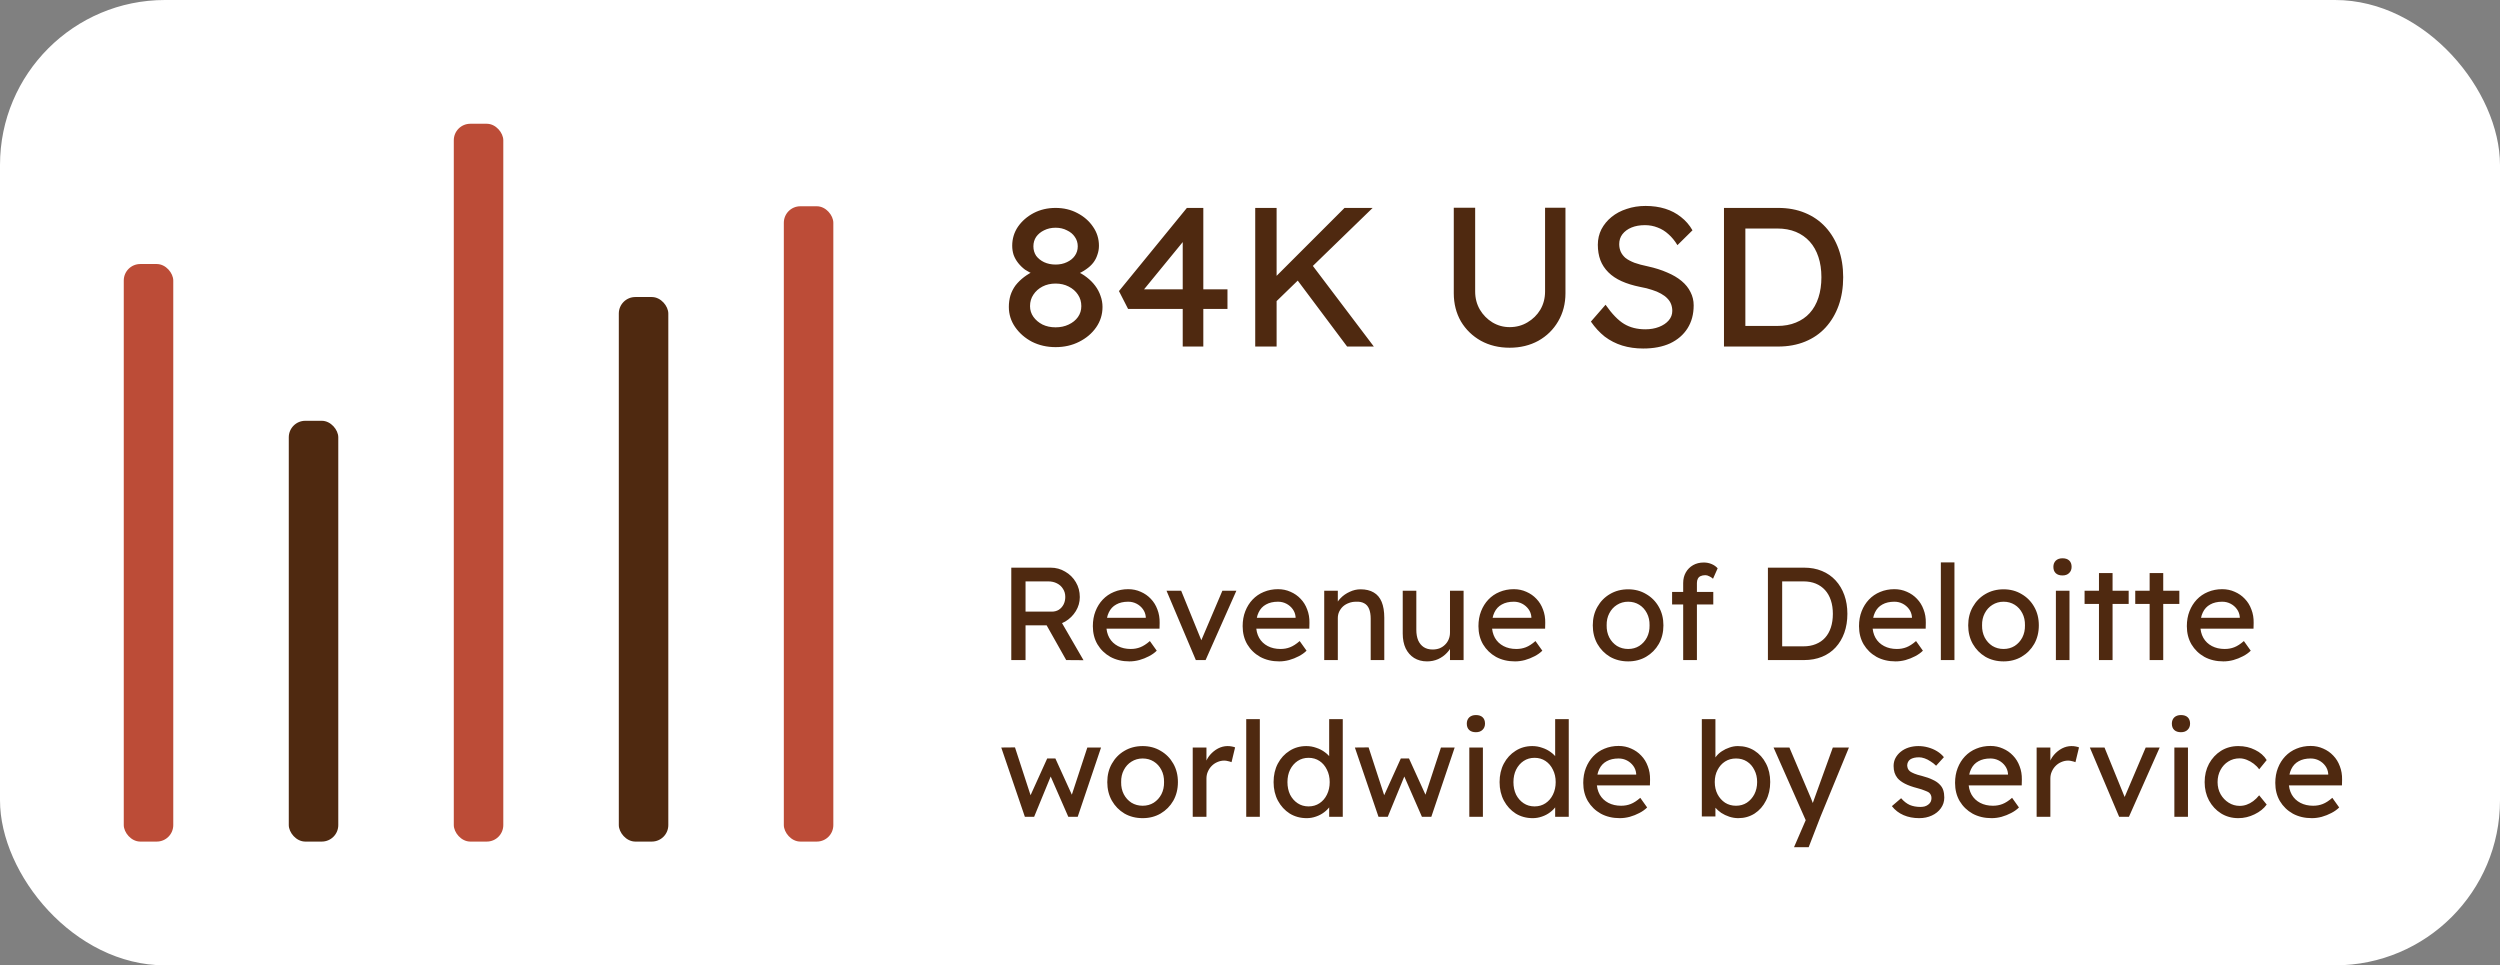 <svg width="303" height="117" viewBox="0 0 303 117" fill="none" xmlns="http://www.w3.org/2000/svg">
<rect x="0" y="0" width="303" height="117" fill="#808080" stroke="none"/>
<rect width="303" height="117" rx="20" fill="white"/>
<g clip-path="url(#clip0_107_3295)">
<rect x="15" y="32" width="6" height="70" rx="2" fill="#BC4C37"/>
<rect x="35" y="51" width="6" height="51" rx="2" fill="#4F2910"/>
<rect x="55" y="15" width="6" height="87" rx="2" fill="#BC4C37"/>
<rect x="75" y="36" width="6" height="66" rx="2" fill="#4F2910"/>
<rect x="95" y="25" width="6" height="77" rx="2" fill="#BC4C37"/>
</g>
<path d="M127.936 42.072C126.896 42.072 125.944 41.856 125.08 41.424C124.232 40.976 123.552 40.384 123.04 39.648C122.528 38.912 122.272 38.096 122.272 37.2C122.272 36.704 122.336 36.24 122.464 35.808C122.608 35.36 122.816 34.952 123.088 34.584C123.376 34.216 123.72 33.88 124.12 33.576C124.52 33.272 124.984 33 125.512 32.76L125.368 33.264C124.952 33.104 124.576 32.912 124.24 32.688C123.92 32.448 123.64 32.176 123.4 31.872C123.16 31.568 122.976 31.24 122.848 30.888C122.736 30.536 122.68 30.168 122.68 29.784C122.68 28.936 122.912 28.168 123.376 27.48C123.856 26.792 124.488 26.24 125.272 25.824C126.072 25.408 126.96 25.2 127.936 25.2C128.912 25.2 129.792 25.408 130.576 25.824C131.376 26.24 132.008 26.792 132.472 27.48C132.952 28.168 133.192 28.936 133.192 29.784C133.192 30.168 133.128 30.536 133 30.888C132.888 31.24 132.72 31.56 132.496 31.848C132.272 32.136 131.984 32.4 131.632 32.64C131.296 32.88 130.912 33.088 130.48 33.264L130.408 32.856C130.888 33.048 131.32 33.296 131.704 33.6C132.104 33.904 132.448 34.248 132.736 34.632C133.024 35.016 133.24 35.424 133.384 35.856C133.544 36.288 133.624 36.736 133.624 37.2C133.624 38.112 133.368 38.936 132.856 39.672C132.344 40.408 131.656 40.992 130.792 41.424C129.944 41.856 128.992 42.072 127.936 42.072ZM127.936 39.672C128.528 39.672 129.056 39.56 129.52 39.336C130 39.112 130.376 38.808 130.648 38.424C130.92 38.04 131.056 37.6 131.056 37.104C131.056 36.576 130.92 36.112 130.648 35.712C130.376 35.296 130 34.968 129.52 34.728C129.056 34.488 128.528 34.368 127.936 34.368C127.344 34.368 126.816 34.488 126.352 34.728C125.888 34.968 125.52 35.296 125.248 35.712C124.976 36.112 124.84 36.576 124.84 37.104C124.84 37.584 124.976 38.016 125.248 38.4C125.52 38.784 125.888 39.096 126.352 39.336C126.816 39.56 127.344 39.672 127.936 39.672ZM127.936 32.064C128.448 32.064 128.904 31.968 129.304 31.776C129.72 31.584 130.04 31.328 130.264 31.008C130.504 30.672 130.624 30.288 130.624 29.856C130.624 29.424 130.504 29.04 130.264 28.704C130.04 28.368 129.72 28.104 129.304 27.912C128.904 27.704 128.448 27.6 127.936 27.6C127.424 27.6 126.96 27.704 126.544 27.912C126.144 28.104 125.824 28.368 125.584 28.704C125.36 29.04 125.248 29.424 125.248 29.856C125.248 30.288 125.36 30.672 125.584 31.008C125.824 31.328 126.144 31.584 126.544 31.776C126.96 31.968 127.424 32.064 127.936 32.064ZM143.346 42V28.464L143.946 28.608L138.426 35.352L138.33 35.064H148.77V37.44H136.722L135.618 35.28L143.85 25.2H145.842V42H143.346ZM154.293 36.912L154.149 34.008L162.957 25.2H166.365L154.293 36.912ZM152.133 42V25.2H154.725V42H152.133ZM163.269 42L156.837 33.408L158.757 31.752L166.509 42H163.269ZM182.966 42.144C181.67 42.144 180.51 41.864 179.486 41.304C178.462 40.728 177.654 39.944 177.062 38.952C176.486 37.944 176.198 36.808 176.198 35.544V25.176H178.79V35.328C178.79 36.144 178.982 36.88 179.366 37.536C179.75 38.176 180.254 38.688 180.878 39.072C181.518 39.456 182.214 39.648 182.966 39.648C183.766 39.648 184.486 39.456 185.126 39.072C185.782 38.688 186.302 38.176 186.686 37.536C187.07 36.88 187.262 36.144 187.262 35.328V25.176H189.734V35.544C189.734 36.808 189.438 37.944 188.846 38.952C188.27 39.944 187.47 40.728 186.446 41.304C185.422 41.864 184.262 42.144 182.966 42.144ZM199.153 42.24C198.241 42.24 197.393 42.12 196.609 41.88C195.841 41.64 195.137 41.28 194.497 40.8C193.873 40.304 193.313 39.696 192.817 38.976L194.593 36.936C195.377 38.056 196.129 38.832 196.849 39.264C197.569 39.696 198.425 39.912 199.417 39.912C200.025 39.912 200.577 39.816 201.073 39.624C201.569 39.432 201.961 39.168 202.249 38.832C202.537 38.496 202.681 38.112 202.681 37.68C202.681 37.392 202.633 37.12 202.537 36.864C202.441 36.608 202.289 36.376 202.081 36.168C201.889 35.96 201.633 35.768 201.313 35.592C201.009 35.416 200.649 35.264 200.233 35.136C199.817 34.992 199.337 34.872 198.793 34.776C197.929 34.6 197.177 34.368 196.537 34.08C195.897 33.792 195.361 33.432 194.929 33C194.497 32.568 194.177 32.08 193.969 31.536C193.761 30.976 193.657 30.352 193.657 29.664C193.657 28.992 193.801 28.368 194.089 27.792C194.393 27.216 194.801 26.72 195.313 26.304C195.841 25.872 196.457 25.544 197.161 25.32C197.865 25.08 198.625 24.96 199.441 24.96C200.305 24.96 201.097 25.072 201.817 25.296C202.537 25.52 203.177 25.856 203.737 26.304C204.297 26.736 204.761 27.272 205.129 27.912L203.305 29.712C202.985 29.184 202.625 28.744 202.225 28.392C201.825 28.024 201.385 27.752 200.905 27.576C200.425 27.384 199.913 27.288 199.369 27.288C198.745 27.288 198.201 27.384 197.737 27.576C197.273 27.768 196.905 28.04 196.633 28.392C196.377 28.728 196.249 29.128 196.249 29.592C196.249 29.928 196.313 30.24 196.441 30.528C196.569 30.8 196.761 31.048 197.017 31.272C197.289 31.48 197.649 31.672 198.097 31.848C198.545 32.008 199.081 32.152 199.705 32.28C200.585 32.472 201.369 32.72 202.057 33.024C202.745 33.312 203.329 33.656 203.809 34.056C204.289 34.456 204.649 34.904 204.889 35.4C205.145 35.896 205.273 36.432 205.273 37.008C205.273 38.08 205.025 39.008 204.529 39.792C204.033 40.576 203.329 41.184 202.417 41.616C201.505 42.032 200.417 42.24 199.153 42.24ZM208.946 42V25.2H215.522C216.722 25.2 217.802 25.4 218.762 25.8C219.738 26.2 220.57 26.776 221.258 27.528C221.946 28.28 222.474 29.168 222.842 30.192C223.21 31.216 223.394 32.352 223.394 33.6C223.394 34.848 223.21 35.992 222.842 37.032C222.474 38.056 221.946 38.944 221.258 39.696C220.586 40.432 219.762 41 218.786 41.4C217.81 41.8 216.722 42 215.522 42H208.946ZM211.538 39.768L211.466 39.504H215.402C216.25 39.504 217.002 39.368 217.658 39.096C218.33 38.824 218.89 38.44 219.338 37.944C219.802 37.432 220.154 36.808 220.394 36.072C220.634 35.336 220.754 34.512 220.754 33.6C220.754 32.688 220.634 31.872 220.394 31.152C220.154 30.416 219.802 29.792 219.338 29.28C218.874 28.768 218.314 28.376 217.658 28.104C217.002 27.832 216.25 27.696 215.402 27.696H211.394L211.538 27.48V39.768Z" fill="#4F2910"/>
<path d="M122.568 80V68.8H127.336C127.976 68.8 128.563 68.96 129.096 69.28C129.64 69.589 130.072 70.016 130.392 70.56C130.712 71.093 130.872 71.696 130.872 72.368C130.872 72.976 130.712 73.541 130.392 74.064C130.072 74.587 129.645 75.008 129.112 75.328C128.579 75.637 127.987 75.792 127.336 75.792H124.296V80H122.568ZM129.224 80L126.376 74.944L128.152 74.544L131.32 80.016L129.224 80ZM124.296 74.128H127.496C127.805 74.128 128.083 74.053 128.328 73.904C128.573 73.744 128.765 73.531 128.904 73.264C129.043 72.987 129.112 72.683 129.112 72.352C129.112 71.979 129.021 71.653 128.84 71.376C128.669 71.088 128.424 70.864 128.104 70.704C127.795 70.544 127.443 70.464 127.048 70.464H124.296V74.128ZM136.885 80.16C136.021 80.16 135.253 79.979 134.581 79.616C133.919 79.243 133.397 78.736 133.013 78.096C132.639 77.456 132.453 76.72 132.453 75.888C132.453 75.227 132.559 74.624 132.773 74.08C132.986 73.536 133.279 73.067 133.653 72.672C134.037 72.267 134.49 71.957 135.013 71.744C135.546 71.52 136.122 71.408 136.741 71.408C137.285 71.408 137.791 71.515 138.261 71.728C138.73 71.931 139.135 72.213 139.477 72.576C139.829 72.939 140.095 73.371 140.277 73.872C140.469 74.363 140.559 74.901 140.549 75.488L140.533 76.192H133.669L133.301 74.88H139.109L138.869 75.152V74.768C138.837 74.416 138.719 74.101 138.517 73.824C138.314 73.547 138.058 73.328 137.749 73.168C137.439 73.008 137.103 72.928 136.741 72.928C136.165 72.928 135.679 73.04 135.285 73.264C134.89 73.477 134.591 73.797 134.389 74.224C134.186 74.64 134.085 75.157 134.085 75.776C134.085 76.363 134.207 76.875 134.453 77.312C134.698 77.739 135.045 78.069 135.493 78.304C135.941 78.539 136.458 78.656 137.045 78.656C137.461 78.656 137.845 78.587 138.197 78.448C138.559 78.309 138.949 78.059 139.365 77.696L140.197 78.864C139.941 79.12 139.626 79.344 139.253 79.536C138.89 79.728 138.501 79.883 138.085 80C137.679 80.107 137.279 80.16 136.885 80.16ZM144.935 80L141.383 71.6H143.159L145.719 77.888L145.415 78.032L148.151 71.6H149.847L146.119 80H144.935ZM155.041 80.16C154.177 80.16 153.409 79.979 152.737 79.616C152.075 79.243 151.553 78.736 151.169 78.096C150.795 77.456 150.609 76.72 150.609 75.888C150.609 75.227 150.715 74.624 150.929 74.08C151.142 73.536 151.435 73.067 151.809 72.672C152.193 72.267 152.646 71.957 153.169 71.744C153.702 71.52 154.278 71.408 154.897 71.408C155.441 71.408 155.947 71.515 156.417 71.728C156.886 71.931 157.291 72.213 157.633 72.576C157.985 72.939 158.251 73.371 158.433 73.872C158.625 74.363 158.715 74.901 158.705 75.488L158.689 76.192H151.825L151.457 74.88H157.265L157.025 75.152V74.768C156.993 74.416 156.875 74.101 156.673 73.824C156.47 73.547 156.214 73.328 155.905 73.168C155.595 73.008 155.259 72.928 154.897 72.928C154.321 72.928 153.835 73.04 153.441 73.264C153.046 73.477 152.747 73.797 152.545 74.224C152.342 74.64 152.241 75.157 152.241 75.776C152.241 76.363 152.363 76.875 152.609 77.312C152.854 77.739 153.201 78.069 153.649 78.304C154.097 78.539 154.614 78.656 155.201 78.656C155.617 78.656 156.001 78.587 156.353 78.448C156.715 78.309 157.105 78.059 157.521 77.696L158.353 78.864C158.097 79.12 157.782 79.344 157.409 79.536C157.046 79.728 156.657 79.883 156.241 80C155.835 80.107 155.435 80.16 155.041 80.16ZM160.496 80V71.6H162.144V73.328L161.856 73.52C161.962 73.147 162.17 72.805 162.48 72.496C162.789 72.176 163.157 71.92 163.584 71.728C164.01 71.525 164.448 71.424 164.896 71.424C165.536 71.424 166.069 71.552 166.496 71.808C166.922 72.053 167.242 72.432 167.456 72.944C167.669 73.456 167.776 74.101 167.776 74.88V80H166.128V74.992C166.128 74.512 166.064 74.117 165.936 73.808C165.808 73.488 165.61 73.259 165.344 73.12C165.077 72.971 164.746 72.907 164.352 72.928C164.032 72.928 163.738 72.981 163.472 73.088C163.205 73.184 162.97 73.323 162.768 73.504C162.576 73.685 162.421 73.899 162.304 74.144C162.197 74.379 162.144 74.635 162.144 74.912V80H161.328C161.189 80 161.05 80 160.912 80C160.773 80 160.634 80 160.496 80ZM172.955 80.16C172.358 80.16 171.835 80.021 171.387 79.744C170.95 79.467 170.609 79.077 170.363 78.576C170.129 78.075 170.011 77.477 170.011 76.784V71.6H171.659V76.336C171.659 76.827 171.734 77.253 171.883 77.616C172.043 77.968 172.267 78.24 172.555 78.432C172.854 78.624 173.211 78.72 173.627 78.72C173.937 78.72 174.219 78.672 174.475 78.576C174.731 78.469 174.95 78.325 175.131 78.144C175.323 77.963 175.473 77.744 175.579 77.488C175.686 77.232 175.739 76.955 175.739 76.656V71.6H177.387V80H175.739V78.24L176.027 78.048C175.899 78.443 175.681 78.8 175.371 79.12C175.073 79.44 174.715 79.696 174.299 79.888C173.883 80.069 173.435 80.16 172.955 80.16ZM183.619 80.16C182.755 80.16 181.987 79.979 181.315 79.616C180.654 79.243 180.131 78.736 179.747 78.096C179.374 77.456 179.187 76.72 179.187 75.888C179.187 75.227 179.294 74.624 179.507 74.08C179.72 73.536 180.014 73.067 180.387 72.672C180.771 72.267 181.224 71.957 181.747 71.744C182.28 71.52 182.856 71.408 183.475 71.408C184.019 71.408 184.526 71.515 184.995 71.728C185.464 71.931 185.87 72.213 186.211 72.576C186.563 72.939 186.83 73.371 187.011 73.872C187.203 74.363 187.294 74.901 187.283 75.488L187.267 76.192H180.403L180.035 74.88H185.843L185.603 75.152V74.768C185.571 74.416 185.454 74.101 185.251 73.824C185.048 73.547 184.792 73.328 184.483 73.168C184.174 73.008 183.838 72.928 183.475 72.928C182.899 72.928 182.414 73.04 182.019 73.264C181.624 73.477 181.326 73.797 181.123 74.224C180.92 74.64 180.819 75.157 180.819 75.776C180.819 76.363 180.942 76.875 181.187 77.312C181.432 77.739 181.779 78.069 182.227 78.304C182.675 78.539 183.192 78.656 183.779 78.656C184.195 78.656 184.579 78.587 184.931 78.448C185.294 78.309 185.683 78.059 186.099 77.696L186.931 78.864C186.675 79.12 186.36 79.344 185.987 79.536C185.624 79.728 185.235 79.883 184.819 80C184.414 80.107 184.014 80.16 183.619 80.16ZM197.334 80.16C196.513 80.16 195.777 79.973 195.126 79.6C194.486 79.216 193.98 78.699 193.606 78.048C193.233 77.387 193.046 76.635 193.046 75.792C193.046 74.949 193.233 74.203 193.606 73.552C193.98 72.891 194.486 72.373 195.126 72C195.777 71.616 196.513 71.424 197.334 71.424C198.145 71.424 198.87 71.616 199.51 72C200.161 72.373 200.673 72.891 201.046 73.552C201.42 74.203 201.606 74.949 201.606 75.792C201.606 76.635 201.42 77.387 201.046 78.048C200.673 78.699 200.161 79.216 199.51 79.6C198.87 79.973 198.145 80.16 197.334 80.16ZM197.334 78.656C197.836 78.656 198.284 78.533 198.678 78.288C199.073 78.032 199.382 77.691 199.606 77.264C199.83 76.827 199.937 76.336 199.926 75.792C199.937 75.237 199.83 74.747 199.606 74.32C199.382 73.883 199.073 73.541 198.678 73.296C198.284 73.051 197.836 72.928 197.334 72.928C196.833 72.928 196.38 73.056 195.974 73.312C195.58 73.557 195.27 73.899 195.046 74.336C194.822 74.763 194.716 75.248 194.726 75.792C194.716 76.336 194.822 76.827 195.046 77.264C195.27 77.691 195.58 78.032 195.974 78.288C196.38 78.533 196.833 78.656 197.334 78.656ZM204.002 80V70.656C204.002 70.176 204.108 69.749 204.322 69.376C204.535 69.003 204.828 68.709 205.202 68.496C205.575 68.283 206.007 68.176 206.498 68.176C206.839 68.176 207.159 68.24 207.458 68.368C207.756 68.496 207.996 68.667 208.178 68.88L207.618 70.144C207.479 70.016 207.324 69.915 207.154 69.84C206.994 69.755 206.839 69.712 206.69 69.712C206.466 69.712 206.274 69.749 206.114 69.824C205.964 69.888 205.852 69.995 205.778 70.144C205.703 70.283 205.666 70.453 205.666 70.656V80H204.834C204.695 80 204.556 80 204.418 80C204.279 80 204.14 80 204.002 80ZM202.658 73.264V71.744H207.65V73.264H202.658ZM214.271 80V68.8H218.655C219.455 68.8 220.175 68.933 220.815 69.2C221.466 69.467 222.02 69.851 222.479 70.352C222.938 70.853 223.29 71.445 223.535 72.128C223.78 72.811 223.903 73.568 223.903 74.4C223.903 75.232 223.78 75.995 223.535 76.688C223.29 77.371 222.938 77.963 222.479 78.464C222.031 78.955 221.482 79.333 220.831 79.6C220.18 79.867 219.455 80 218.655 80H214.271ZM215.999 78.512L215.951 78.336H218.575C219.14 78.336 219.642 78.245 220.079 78.064C220.527 77.883 220.9 77.627 221.199 77.296C221.508 76.955 221.743 76.539 221.903 76.048C222.063 75.557 222.143 75.008 222.143 74.4C222.143 73.792 222.063 73.248 221.903 72.768C221.743 72.277 221.508 71.861 221.199 71.52C220.89 71.179 220.516 70.917 220.079 70.736C219.642 70.555 219.14 70.464 218.575 70.464H215.903L215.999 70.32V78.512ZM229.744 80.16C228.88 80.16 228.112 79.979 227.44 79.616C226.779 79.243 226.256 78.736 225.872 78.096C225.499 77.456 225.312 76.72 225.312 75.888C225.312 75.227 225.419 74.624 225.632 74.08C225.845 73.536 226.139 73.067 226.512 72.672C226.896 72.267 227.349 71.957 227.872 71.744C228.405 71.52 228.981 71.408 229.6 71.408C230.144 71.408 230.651 71.515 231.12 71.728C231.589 71.931 231.995 72.213 232.336 72.576C232.688 72.939 232.955 73.371 233.136 73.872C233.328 74.363 233.419 74.901 233.408 75.488L233.392 76.192H226.528L226.16 74.88H231.968L231.728 75.152V74.768C231.696 74.416 231.579 74.101 231.376 73.824C231.173 73.547 230.917 73.328 230.608 73.168C230.299 73.008 229.963 72.928 229.6 72.928C229.024 72.928 228.539 73.04 228.144 73.264C227.749 73.477 227.451 73.797 227.248 74.224C227.045 74.64 226.944 75.157 226.944 75.776C226.944 76.363 227.067 76.875 227.312 77.312C227.557 77.739 227.904 78.069 228.352 78.304C228.8 78.539 229.317 78.656 229.904 78.656C230.32 78.656 230.704 78.587 231.056 78.448C231.419 78.309 231.808 78.059 232.224 77.696L233.056 78.864C232.8 79.12 232.485 79.344 232.112 79.536C231.749 79.728 231.36 79.883 230.944 80C230.539 80.107 230.139 80.16 229.744 80.16ZM235.231 80V68.16H236.879V80H235.231ZM242.834 80.16C242.013 80.16 241.277 79.973 240.626 79.6C239.986 79.216 239.48 78.699 239.106 78.048C238.733 77.387 238.546 76.635 238.546 75.792C238.546 74.949 238.733 74.203 239.106 73.552C239.48 72.891 239.986 72.373 240.626 72C241.277 71.616 242.013 71.424 242.834 71.424C243.645 71.424 244.37 71.616 245.01 72C245.661 72.373 246.173 72.891 246.546 73.552C246.92 74.203 247.106 74.949 247.106 75.792C247.106 76.635 246.92 77.387 246.546 78.048C246.173 78.699 245.661 79.216 245.01 79.6C244.37 79.973 243.645 80.16 242.834 80.16ZM242.834 78.656C243.336 78.656 243.784 78.533 244.178 78.288C244.573 78.032 244.882 77.691 245.106 77.264C245.33 76.827 245.437 76.336 245.426 75.792C245.437 75.237 245.33 74.747 245.106 74.32C244.882 73.883 244.573 73.541 244.178 73.296C243.784 73.051 243.336 72.928 242.834 72.928C242.333 72.928 241.88 73.056 241.474 73.312C241.08 73.557 240.77 73.899 240.546 74.336C240.322 74.763 240.216 75.248 240.226 75.792C240.216 76.336 240.322 76.827 240.546 77.264C240.77 77.691 241.08 78.032 241.474 78.288C241.88 78.533 242.333 78.656 242.834 78.656ZM249.174 80V71.6H250.822V80H249.174ZM249.974 69.744C249.622 69.744 249.35 69.653 249.158 69.472C248.966 69.291 248.87 69.035 248.87 68.704C248.87 68.395 248.966 68.144 249.158 67.952C249.361 67.76 249.633 67.664 249.974 67.664C250.326 67.664 250.598 67.755 250.79 67.936C250.982 68.117 251.078 68.373 251.078 68.704C251.078 69.013 250.977 69.264 250.774 69.456C250.582 69.648 250.315 69.744 249.974 69.744ZM254.395 80V69.456H256.043V80H254.395ZM252.651 73.2V71.6H257.995V73.2H252.651ZM260.536 80V69.456H262.184V80H260.536ZM258.792 73.2V71.6H264.136V73.2H258.792ZM269.478 80.16C268.614 80.16 267.846 79.979 267.174 79.616C266.513 79.243 265.99 78.736 265.606 78.096C265.233 77.456 265.046 76.72 265.046 75.888C265.046 75.227 265.153 74.624 265.366 74.08C265.58 73.536 265.873 73.067 266.246 72.672C266.63 72.267 267.084 71.957 267.606 71.744C268.14 71.52 268.716 71.408 269.334 71.408C269.878 71.408 270.385 71.515 270.854 71.728C271.324 71.931 271.729 72.213 272.07 72.576C272.422 72.939 272.689 73.371 272.87 73.872C273.062 74.363 273.153 74.901 273.142 75.488L273.126 76.192H266.262L265.894 74.88H271.702L271.462 75.152V74.768C271.43 74.416 271.313 74.101 271.11 73.824C270.908 73.547 270.652 73.328 270.342 73.168C270.033 73.008 269.697 72.928 269.334 72.928C268.758 72.928 268.273 73.04 267.878 73.264C267.484 73.477 267.185 73.797 266.982 74.224C266.78 74.64 266.678 75.157 266.678 75.776C266.678 76.363 266.801 76.875 267.046 77.312C267.292 77.739 267.638 78.069 268.086 78.304C268.534 78.539 269.052 78.656 269.638 78.656C270.054 78.656 270.438 78.587 270.79 78.448C271.153 78.309 271.542 78.059 271.958 77.696L272.79 78.864C272.534 79.12 272.22 79.344 271.846 79.536C271.484 79.728 271.094 79.883 270.678 80C270.273 80.107 269.873 80.16 269.478 80.16ZM124.216 99L121.352 90.6L123.016 90.584L125.064 96.872L124.696 96.84L126.92 91.928H127.912L130.152 96.856L129.72 96.888L131.784 90.6H133.448L130.616 99H129.48L127.144 93.656L127.512 93.704L125.336 99H124.216ZM138.491 99.16C137.669 99.16 136.933 98.973 136.283 98.6C135.643 98.216 135.136 97.699 134.763 97.048C134.389 96.387 134.203 95.635 134.203 94.792C134.203 93.949 134.389 93.203 134.763 92.552C135.136 91.891 135.643 91.373 136.283 91C136.933 90.616 137.669 90.424 138.491 90.424C139.301 90.424 140.027 90.616 140.667 91C141.317 91.373 141.829 91.891 142.203 92.552C142.576 93.203 142.763 93.949 142.763 94.792C142.763 95.635 142.576 96.387 142.203 97.048C141.829 97.699 141.317 98.216 140.667 98.6C140.027 98.973 139.301 99.16 138.491 99.16ZM138.491 97.656C138.992 97.656 139.44 97.533 139.835 97.288C140.229 97.032 140.539 96.691 140.763 96.264C140.987 95.827 141.093 95.336 141.083 94.792C141.093 94.237 140.987 93.747 140.763 93.32C140.539 92.883 140.229 92.541 139.835 92.296C139.44 92.051 138.992 91.928 138.491 91.928C137.989 91.928 137.536 92.056 137.131 92.312C136.736 92.557 136.427 92.899 136.203 93.336C135.979 93.763 135.872 94.248 135.883 94.792C135.872 95.336 135.979 95.827 136.203 96.264C136.427 96.691 136.736 97.032 137.131 97.288C137.536 97.533 137.989 97.656 138.491 97.656ZM144.558 99V90.6H146.222V93.24L146.062 92.6C146.18 92.195 146.377 91.827 146.654 91.496C146.942 91.165 147.268 90.904 147.63 90.712C148.004 90.52 148.388 90.424 148.782 90.424C148.964 90.424 149.134 90.44 149.294 90.472C149.465 90.504 149.598 90.541 149.694 90.584L149.262 92.376C149.134 92.323 148.99 92.28 148.83 92.248C148.681 92.205 148.532 92.184 148.382 92.184C148.094 92.184 147.817 92.243 147.55 92.36C147.294 92.467 147.065 92.621 146.862 92.824C146.67 93.016 146.516 93.245 146.398 93.512C146.281 93.768 146.222 94.051 146.222 94.36V99H144.558ZM151.043 99V87.16H152.691V99H151.043ZM158.375 99.16C157.607 99.16 156.919 98.973 156.311 98.6C155.713 98.216 155.239 97.699 154.887 97.048C154.535 96.387 154.359 95.635 154.359 94.792C154.359 93.949 154.529 93.203 154.871 92.552C155.223 91.891 155.697 91.373 156.295 91C156.892 90.616 157.569 90.424 158.327 90.424C158.743 90.424 159.143 90.493 159.527 90.632C159.921 90.76 160.273 90.941 160.583 91.176C160.892 91.4 161.132 91.651 161.303 91.928C161.484 92.195 161.575 92.467 161.575 92.744L161.095 92.776V87.16H162.743V99H161.095V97H161.415C161.415 97.256 161.329 97.512 161.159 97.768C160.988 98.013 160.759 98.243 160.471 98.456C160.193 98.669 159.868 98.84 159.495 98.968C159.132 99.096 158.759 99.16 158.375 99.16ZM158.599 97.736C159.1 97.736 159.543 97.608 159.927 97.352C160.311 97.096 160.609 96.749 160.823 96.312C161.047 95.864 161.159 95.357 161.159 94.792C161.159 94.227 161.047 93.725 160.823 93.288C160.609 92.84 160.311 92.488 159.927 92.232C159.543 91.976 159.1 91.848 158.599 91.848C158.097 91.848 157.655 91.976 157.271 92.232C156.887 92.488 156.583 92.84 156.359 93.288C156.145 93.725 156.039 94.227 156.039 94.792C156.039 95.357 156.145 95.864 156.359 96.312C156.583 96.749 156.887 97.096 157.271 97.352C157.655 97.608 158.097 97.736 158.599 97.736ZM167.075 99L164.211 90.6L165.875 90.584L167.923 96.872L167.555 96.84L169.779 91.928H170.771L173.011 96.856L172.579 96.888L174.643 90.6H176.307L173.475 99H172.339L170.003 93.656L170.371 93.704L168.195 99H167.075ZM178.08 99V90.6H179.728V99H178.08ZM178.88 88.744C178.528 88.744 178.256 88.653 178.064 88.472C177.872 88.291 177.776 88.035 177.776 87.704C177.776 87.395 177.872 87.144 178.064 86.952C178.267 86.76 178.539 86.664 178.88 86.664C179.232 86.664 179.504 86.755 179.696 86.936C179.888 87.117 179.984 87.373 179.984 87.704C179.984 88.013 179.883 88.264 179.68 88.456C179.488 88.648 179.222 88.744 178.88 88.744ZM185.765 99.16C184.997 99.16 184.309 98.973 183.701 98.6C183.104 98.216 182.629 97.699 182.277 97.048C181.925 96.387 181.749 95.635 181.749 94.792C181.749 93.949 181.92 93.203 182.261 92.552C182.613 91.891 183.088 91.373 183.685 91C184.283 90.616 184.96 90.424 185.717 90.424C186.133 90.424 186.533 90.493 186.917 90.632C187.312 90.76 187.664 90.941 187.973 91.176C188.283 91.4 188.523 91.651 188.693 91.928C188.875 92.195 188.965 92.467 188.965 92.744L188.485 92.776V87.16H190.133V99H188.485V97H188.805C188.805 97.256 188.72 97.512 188.549 97.768C188.379 98.013 188.149 98.243 187.861 98.456C187.584 98.669 187.259 98.84 186.885 98.968C186.523 99.096 186.149 99.16 185.765 99.16ZM185.989 97.736C186.491 97.736 186.933 97.608 187.317 97.352C187.701 97.096 188 96.749 188.213 96.312C188.437 95.864 188.549 95.357 188.549 94.792C188.549 94.227 188.437 93.725 188.213 93.288C188 92.84 187.701 92.488 187.317 92.232C186.933 91.976 186.491 91.848 185.989 91.848C185.488 91.848 185.045 91.976 184.661 92.232C184.277 92.488 183.973 92.84 183.749 93.288C183.536 93.725 183.429 94.227 183.429 94.792C183.429 95.357 183.536 95.864 183.749 96.312C183.973 96.749 184.277 97.096 184.661 97.352C185.045 97.608 185.488 97.736 185.989 97.736ZM196.322 99.16C195.458 99.16 194.69 98.979 194.018 98.616C193.357 98.243 192.834 97.736 192.45 97.096C192.077 96.456 191.89 95.72 191.89 94.888C191.89 94.227 191.997 93.624 192.21 93.08C192.423 92.536 192.717 92.067 193.09 91.672C193.474 91.267 193.927 90.957 194.45 90.744C194.983 90.52 195.559 90.408 196.178 90.408C196.722 90.408 197.229 90.515 197.698 90.728C198.167 90.931 198.573 91.213 198.914 91.576C199.266 91.939 199.533 92.371 199.714 92.872C199.906 93.363 199.997 93.901 199.986 94.488L199.97 95.192H193.106L192.738 93.88H198.546L198.306 94.152V93.768C198.274 93.416 198.157 93.101 197.954 92.824C197.751 92.547 197.495 92.328 197.186 92.168C196.877 92.008 196.541 91.928 196.178 91.928C195.602 91.928 195.117 92.04 194.722 92.264C194.327 92.477 194.029 92.797 193.826 93.224C193.623 93.64 193.522 94.157 193.522 94.776C193.522 95.363 193.645 95.875 193.89 96.312C194.135 96.739 194.482 97.069 194.93 97.304C195.378 97.539 195.895 97.656 196.482 97.656C196.898 97.656 197.282 97.587 197.634 97.448C197.997 97.309 198.386 97.059 198.802 96.696L199.634 97.864C199.378 98.12 199.063 98.344 198.69 98.536C198.327 98.728 197.938 98.883 197.522 99C197.117 99.107 196.717 99.16 196.322 99.16ZM210.677 99.16C210.315 99.16 209.952 99.101 209.589 98.984C209.237 98.867 208.912 98.712 208.613 98.52C208.325 98.317 208.08 98.099 207.877 97.864C207.685 97.619 207.557 97.373 207.493 97.128L207.909 96.904V98.952H206.261V87.16H207.909V92.52L207.653 92.376C207.707 92.131 207.824 91.896 208.005 91.672C208.187 91.437 208.416 91.229 208.693 91.048C208.981 90.856 209.291 90.707 209.621 90.6C209.952 90.483 210.288 90.424 210.629 90.424C211.387 90.424 212.059 90.611 212.645 90.984C213.232 91.357 213.696 91.875 214.037 92.536C214.379 93.187 214.549 93.933 214.549 94.776C214.549 95.619 214.379 96.371 214.037 97.032C213.707 97.693 213.248 98.216 212.661 98.6C212.075 98.973 211.413 99.16 210.677 99.16ZM210.405 97.656C210.896 97.656 211.333 97.533 211.717 97.288C212.101 97.032 212.405 96.691 212.629 96.264C212.853 95.827 212.965 95.331 212.965 94.776C212.965 94.232 212.853 93.747 212.629 93.32C212.416 92.883 212.117 92.541 211.733 92.296C211.349 92.051 210.907 91.928 210.405 91.928C209.904 91.928 209.461 92.051 209.077 92.296C208.693 92.541 208.389 92.883 208.165 93.32C207.941 93.747 207.829 94.232 207.829 94.776C207.829 95.331 207.941 95.827 208.165 96.264C208.389 96.691 208.693 97.032 209.077 97.288C209.461 97.533 209.904 97.656 210.405 97.656ZM217.435 102.68L219.131 98.76L219.147 100.072L214.955 90.6H216.875L219.499 96.776C219.552 96.883 219.616 97.048 219.691 97.272C219.766 97.485 219.83 97.699 219.883 97.912L219.467 98.008C219.552 97.784 219.632 97.56 219.707 97.336C219.792 97.112 219.872 96.888 219.947 96.664L222.139 90.6H224.091L220.635 99L219.211 102.68H217.435ZM232.608 99.16C231.904 99.16 231.27 99.037 230.704 98.792C230.139 98.547 229.67 98.184 229.296 97.704L230.416 96.744C230.736 97.117 231.083 97.389 231.456 97.56C231.84 97.72 232.272 97.8 232.752 97.8C232.944 97.8 233.12 97.779 233.28 97.736C233.451 97.683 233.595 97.608 233.712 97.512C233.84 97.416 233.936 97.304 234 97.176C234.064 97.037 234.096 96.888 234.096 96.728C234.096 96.451 233.995 96.227 233.792 96.056C233.686 95.981 233.515 95.901 233.28 95.816C233.056 95.72 232.763 95.624 232.4 95.528C231.782 95.368 231.275 95.187 230.88 94.984C230.486 94.781 230.182 94.552 229.968 94.296C229.808 94.093 229.691 93.875 229.616 93.64C229.542 93.395 229.504 93.128 229.504 92.84C229.504 92.488 229.579 92.168 229.728 91.88C229.888 91.581 230.102 91.325 230.368 91.112C230.646 90.888 230.966 90.717 231.328 90.6C231.702 90.483 232.096 90.424 232.512 90.424C232.907 90.424 233.296 90.477 233.68 90.584C234.075 90.691 234.438 90.845 234.768 91.048C235.099 91.251 235.376 91.491 235.6 91.768L234.656 92.808C234.454 92.605 234.23 92.429 233.984 92.28C233.75 92.12 233.51 91.997 233.264 91.912C233.019 91.827 232.795 91.784 232.592 91.784C232.368 91.784 232.166 91.805 231.984 91.848C231.803 91.891 231.648 91.955 231.52 92.04C231.403 92.125 231.312 92.232 231.248 92.36C231.184 92.488 231.152 92.632 231.152 92.792C231.163 92.931 231.195 93.064 231.248 93.192C231.312 93.309 231.398 93.411 231.504 93.496C231.622 93.581 231.798 93.672 232.032 93.768C232.267 93.864 232.566 93.955 232.928 94.04C233.462 94.179 233.899 94.333 234.24 94.504C234.592 94.664 234.87 94.851 235.072 95.064C235.286 95.267 235.435 95.501 235.52 95.768C235.606 96.035 235.648 96.333 235.648 96.664C235.648 97.144 235.51 97.576 235.232 97.96C234.966 98.333 234.603 98.627 234.144 98.84C233.686 99.053 233.174 99.16 232.608 99.16ZM241.385 99.16C240.521 99.16 239.753 98.979 239.081 98.616C238.419 98.243 237.897 97.736 237.513 97.096C237.139 96.456 236.953 95.72 236.953 94.888C236.953 94.227 237.059 93.624 237.273 93.08C237.486 92.536 237.779 92.067 238.153 91.672C238.537 91.267 238.99 90.957 239.513 90.744C240.046 90.52 240.622 90.408 241.241 90.408C241.785 90.408 242.291 90.515 242.761 90.728C243.23 90.931 243.635 91.213 243.977 91.576C244.329 91.939 244.595 92.371 244.777 92.872C244.969 93.363 245.059 93.901 245.049 94.488L245.033 95.192H238.169L237.801 93.88H243.609L243.369 94.152V93.768C243.337 93.416 243.219 93.101 243.017 92.824C242.814 92.547 242.558 92.328 242.249 92.168C241.939 92.008 241.603 91.928 241.241 91.928C240.665 91.928 240.179 92.04 239.785 92.264C239.39 92.477 239.091 92.797 238.889 93.224C238.686 93.64 238.585 94.157 238.585 94.776C238.585 95.363 238.707 95.875 238.953 96.312C239.198 96.739 239.545 97.069 239.993 97.304C240.441 97.539 240.958 97.656 241.545 97.656C241.961 97.656 242.345 97.587 242.697 97.448C243.059 97.309 243.449 97.059 243.865 96.696L244.697 97.864C244.441 98.12 244.126 98.344 243.753 98.536C243.39 98.728 243.001 98.883 242.585 99C242.179 99.107 241.779 99.16 241.385 99.16ZM246.84 99V90.6H248.504V93.24L248.344 92.6C248.461 92.195 248.658 91.827 248.936 91.496C249.224 91.165 249.549 90.904 249.911 90.712C250.285 90.52 250.669 90.424 251.064 90.424C251.245 90.424 251.416 90.44 251.576 90.472C251.746 90.504 251.88 90.541 251.976 90.584L251.544 92.376C251.416 92.323 251.272 92.28 251.112 92.248C250.962 92.205 250.813 92.184 250.664 92.184C250.376 92.184 250.098 92.243 249.832 92.36C249.576 92.467 249.346 92.621 249.144 92.824C248.952 93.016 248.797 93.245 248.68 93.512C248.562 93.768 248.504 94.051 248.504 94.36V99H246.84ZM256.842 99L253.29 90.6H255.066L257.626 96.888L257.322 97.032L260.058 90.6H261.753L258.026 99H256.842ZM263.533 99V90.6H265.181V99H263.533ZM264.333 88.744C263.981 88.744 263.709 88.653 263.517 88.472C263.325 88.291 263.229 88.035 263.229 87.704C263.229 87.395 263.325 87.144 263.517 86.952C263.72 86.76 263.992 86.664 264.333 86.664C264.685 86.664 264.957 86.755 265.149 86.936C265.341 87.117 265.437 87.373 265.437 87.704C265.437 88.013 265.336 88.264 265.133 88.456C264.941 88.648 264.675 88.744 264.333 88.744ZM271.283 99.16C270.504 99.16 269.805 98.968 269.187 98.584C268.579 98.2 268.093 97.677 267.731 97.016C267.379 96.355 267.203 95.613 267.203 94.792C267.203 93.971 267.379 93.229 267.731 92.568C268.093 91.907 268.579 91.384 269.187 91C269.805 90.616 270.504 90.424 271.283 90.424C272.029 90.424 272.707 90.579 273.315 90.888C273.933 91.187 274.403 91.597 274.723 92.12L273.811 93.24C273.64 92.995 273.421 92.771 273.155 92.568C272.888 92.365 272.605 92.205 272.307 92.088C272.008 91.971 271.72 91.912 271.443 91.912C270.931 91.912 270.472 92.04 270.067 92.296C269.672 92.541 269.357 92.883 269.123 93.32C268.888 93.757 268.771 94.248 268.771 94.792C268.771 95.336 268.893 95.827 269.139 96.264C269.384 96.691 269.709 97.032 270.115 97.288C270.52 97.544 270.968 97.672 271.459 97.672C271.747 97.672 272.024 97.624 272.291 97.528C272.568 97.432 272.835 97.288 273.091 97.096C273.347 96.904 273.587 96.669 273.811 96.392L274.723 97.512C274.381 97.992 273.891 98.387 273.251 98.696C272.621 99.005 271.965 99.16 271.283 99.16ZM280.197 99.16C279.333 99.16 278.565 98.979 277.893 98.616C277.232 98.243 276.709 97.736 276.325 97.096C275.952 96.456 275.765 95.72 275.765 94.888C275.765 94.227 275.872 93.624 276.085 93.08C276.298 92.536 276.592 92.067 276.965 91.672C277.349 91.267 277.802 90.957 278.325 90.744C278.858 90.52 279.434 90.408 280.053 90.408C280.597 90.408 281.104 90.515 281.573 90.728C282.042 90.931 282.448 91.213 282.789 91.576C283.141 91.939 283.408 92.371 283.589 92.872C283.781 93.363 283.872 93.901 283.861 94.488L283.845 95.192H276.981L276.613 93.88H282.421L282.181 94.152V93.768C282.149 93.416 282.032 93.101 281.829 92.824C281.626 92.547 281.37 92.328 281.061 92.168C280.752 92.008 280.416 91.928 280.053 91.928C279.477 91.928 278.992 92.04 278.597 92.264C278.202 92.477 277.904 92.797 277.701 93.224C277.498 93.64 277.397 94.157 277.397 94.776C277.397 95.363 277.52 95.875 277.765 96.312C278.01 96.739 278.357 97.069 278.805 97.304C279.253 97.539 279.77 97.656 280.357 97.656C280.773 97.656 281.157 97.587 281.509 97.448C281.872 97.309 282.261 97.059 282.677 96.696L283.509 97.864C283.253 98.12 282.938 98.344 282.565 98.536C282.202 98.728 281.813 98.883 281.397 99C280.992 99.107 280.592 99.16 280.197 99.16Z" fill="#4F2910"/>
<defs>
<clipPath id="clip0_107_3295">
<rect width="86" height="87" fill="white" transform="translate(15 15)"/>
</clipPath>
</defs>
</svg>
